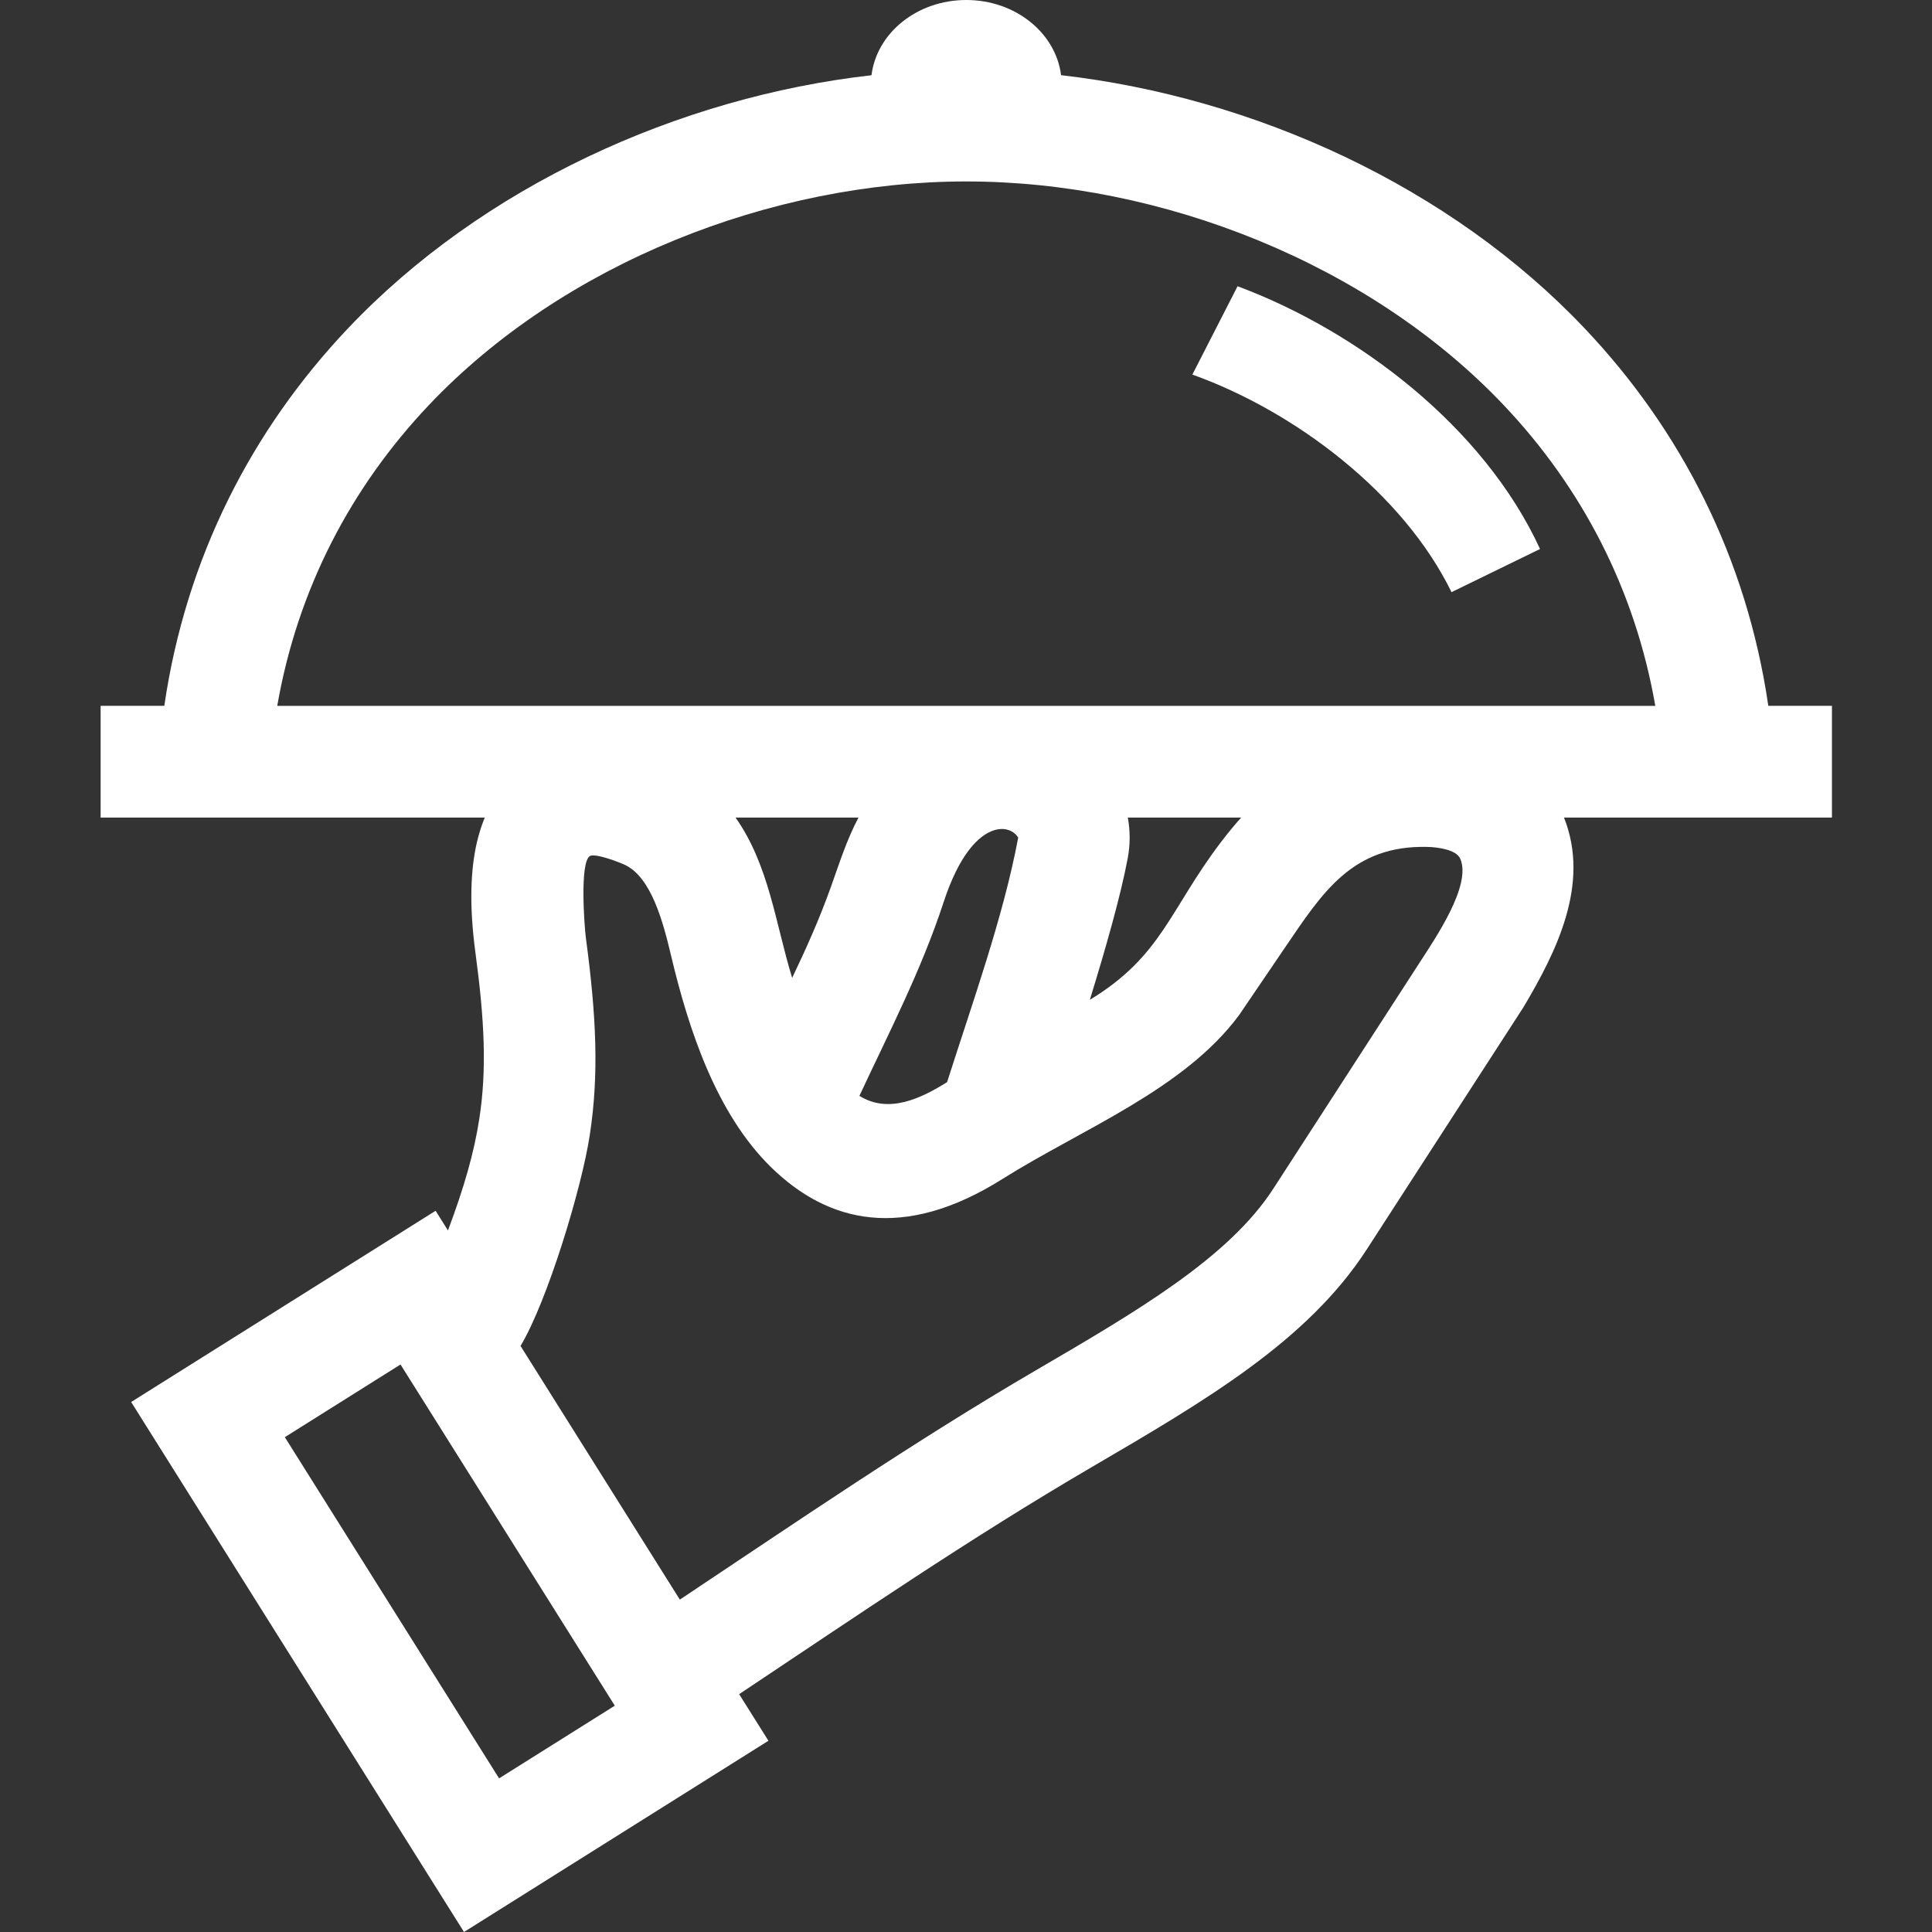 <svg width="96" height="96" viewBox="0 0 96 96" fill="none" xmlns="http://www.w3.org/2000/svg">
<rect x="0" y="0" width="96" height="96" fill="#333333" stroke="none"/>
<path fill-rule="evenodd" clip-rule="evenodd" d="M19.901 67.801L30.549 84.755L24.799 88.366L14.153 71.412L19.901 67.801ZM63.859 47.071C65.71 44.354 67.195 41.983 70.948 42.083C71.376 42.094 72.354 42.2 72.557 42.666C73.133 43.972 71.359 46.566 70.508 47.881L63.276 59.057C61.054 62.494 56.521 65.142 51.454 68.1C45.364 71.658 39.646 75.579 33.781 79.484L25.865 66.879C27.193 64.671 28.906 59.04 29.307 56.394C29.764 53.401 29.637 50.519 29.111 46.596C29.042 46.072 28.795 42.86 29.309 42.538C29.568 42.376 30.826 42.858 31.102 43C32.368 43.649 32.946 45.79 33.349 47.501C34.221 51.174 35.597 55.331 38.297 57.982C41.138 60.772 44.888 61.682 49.811 58.583C53.735 56.112 58.829 54.148 61.573 50.435L63.859 47.071ZM50.594 41.62C49.851 45.587 48.3 49.87 47.061 53.77C45.773 54.578 44.155 55.359 42.703 54.453C44.201 51.243 45.773 48.227 46.887 44.83C47.643 42.522 48.59 41.491 49.431 41.243C49.861 41.115 50.345 41.222 50.594 41.62ZM56.041 40.625H61.673C61.335 41 60.999 41.411 60.669 41.844C58.121 45.193 57.737 47.51 54.154 49.68C54.935 47.138 55.682 44.538 56.037 42.639C56.166 41.95 56.16 41.272 56.041 40.625ZM41.28 44.089C40.697 45.717 40.057 47.132 39.362 48.591C38.535 45.898 38.212 42.977 36.549 40.625H42.657C42.05 41.779 41.714 42.885 41.28 44.089ZM75.696 50.054C77.353 47.27 79.024 43.907 77.714 40.625H91.029V35.073H87.867C86.792 27.723 83.534 21.377 78.74 16.316C72.064 9.268 62.337 4.835 52.724 3.736C52.462 1.636 50.454 0 48.014 0C45.573 0 43.565 1.634 43.304 3.738C33.702 4.827 23.958 9.279 17.292 16.316C12.499 21.375 9.239 27.723 8.164 35.073H5V40.625H24.087C23.937 40.992 23.808 41.389 23.705 41.821C23.378 43.198 23.309 45.001 23.624 47.336C24.077 50.705 24.192 53.138 23.82 55.569C23.563 57.262 23.056 59.017 22.259 61.141L21.645 60.163L6.517 69.665L23.056 96L38.183 86.498L36.728 84.182C42.549 80.306 48.208 76.427 54.252 72.897C59.908 69.59 64.969 66.635 67.918 62.075L75.696 50.054ZM48.014 9.016C57.723 9.016 68.074 13.114 74.725 20.137C78.569 24.196 81.237 29.244 82.251 35.075H13.776C14.792 29.244 17.459 24.196 21.305 20.135C27.982 13.083 38.335 9.016 48.014 9.016ZM76.524 27.279C73.728 21.206 67.479 16.456 61.494 14.223L59.248 18.613C64.332 20.431 69.719 24.497 72.125 29.424L76.524 27.279Z" fill="white"/>
</svg>
